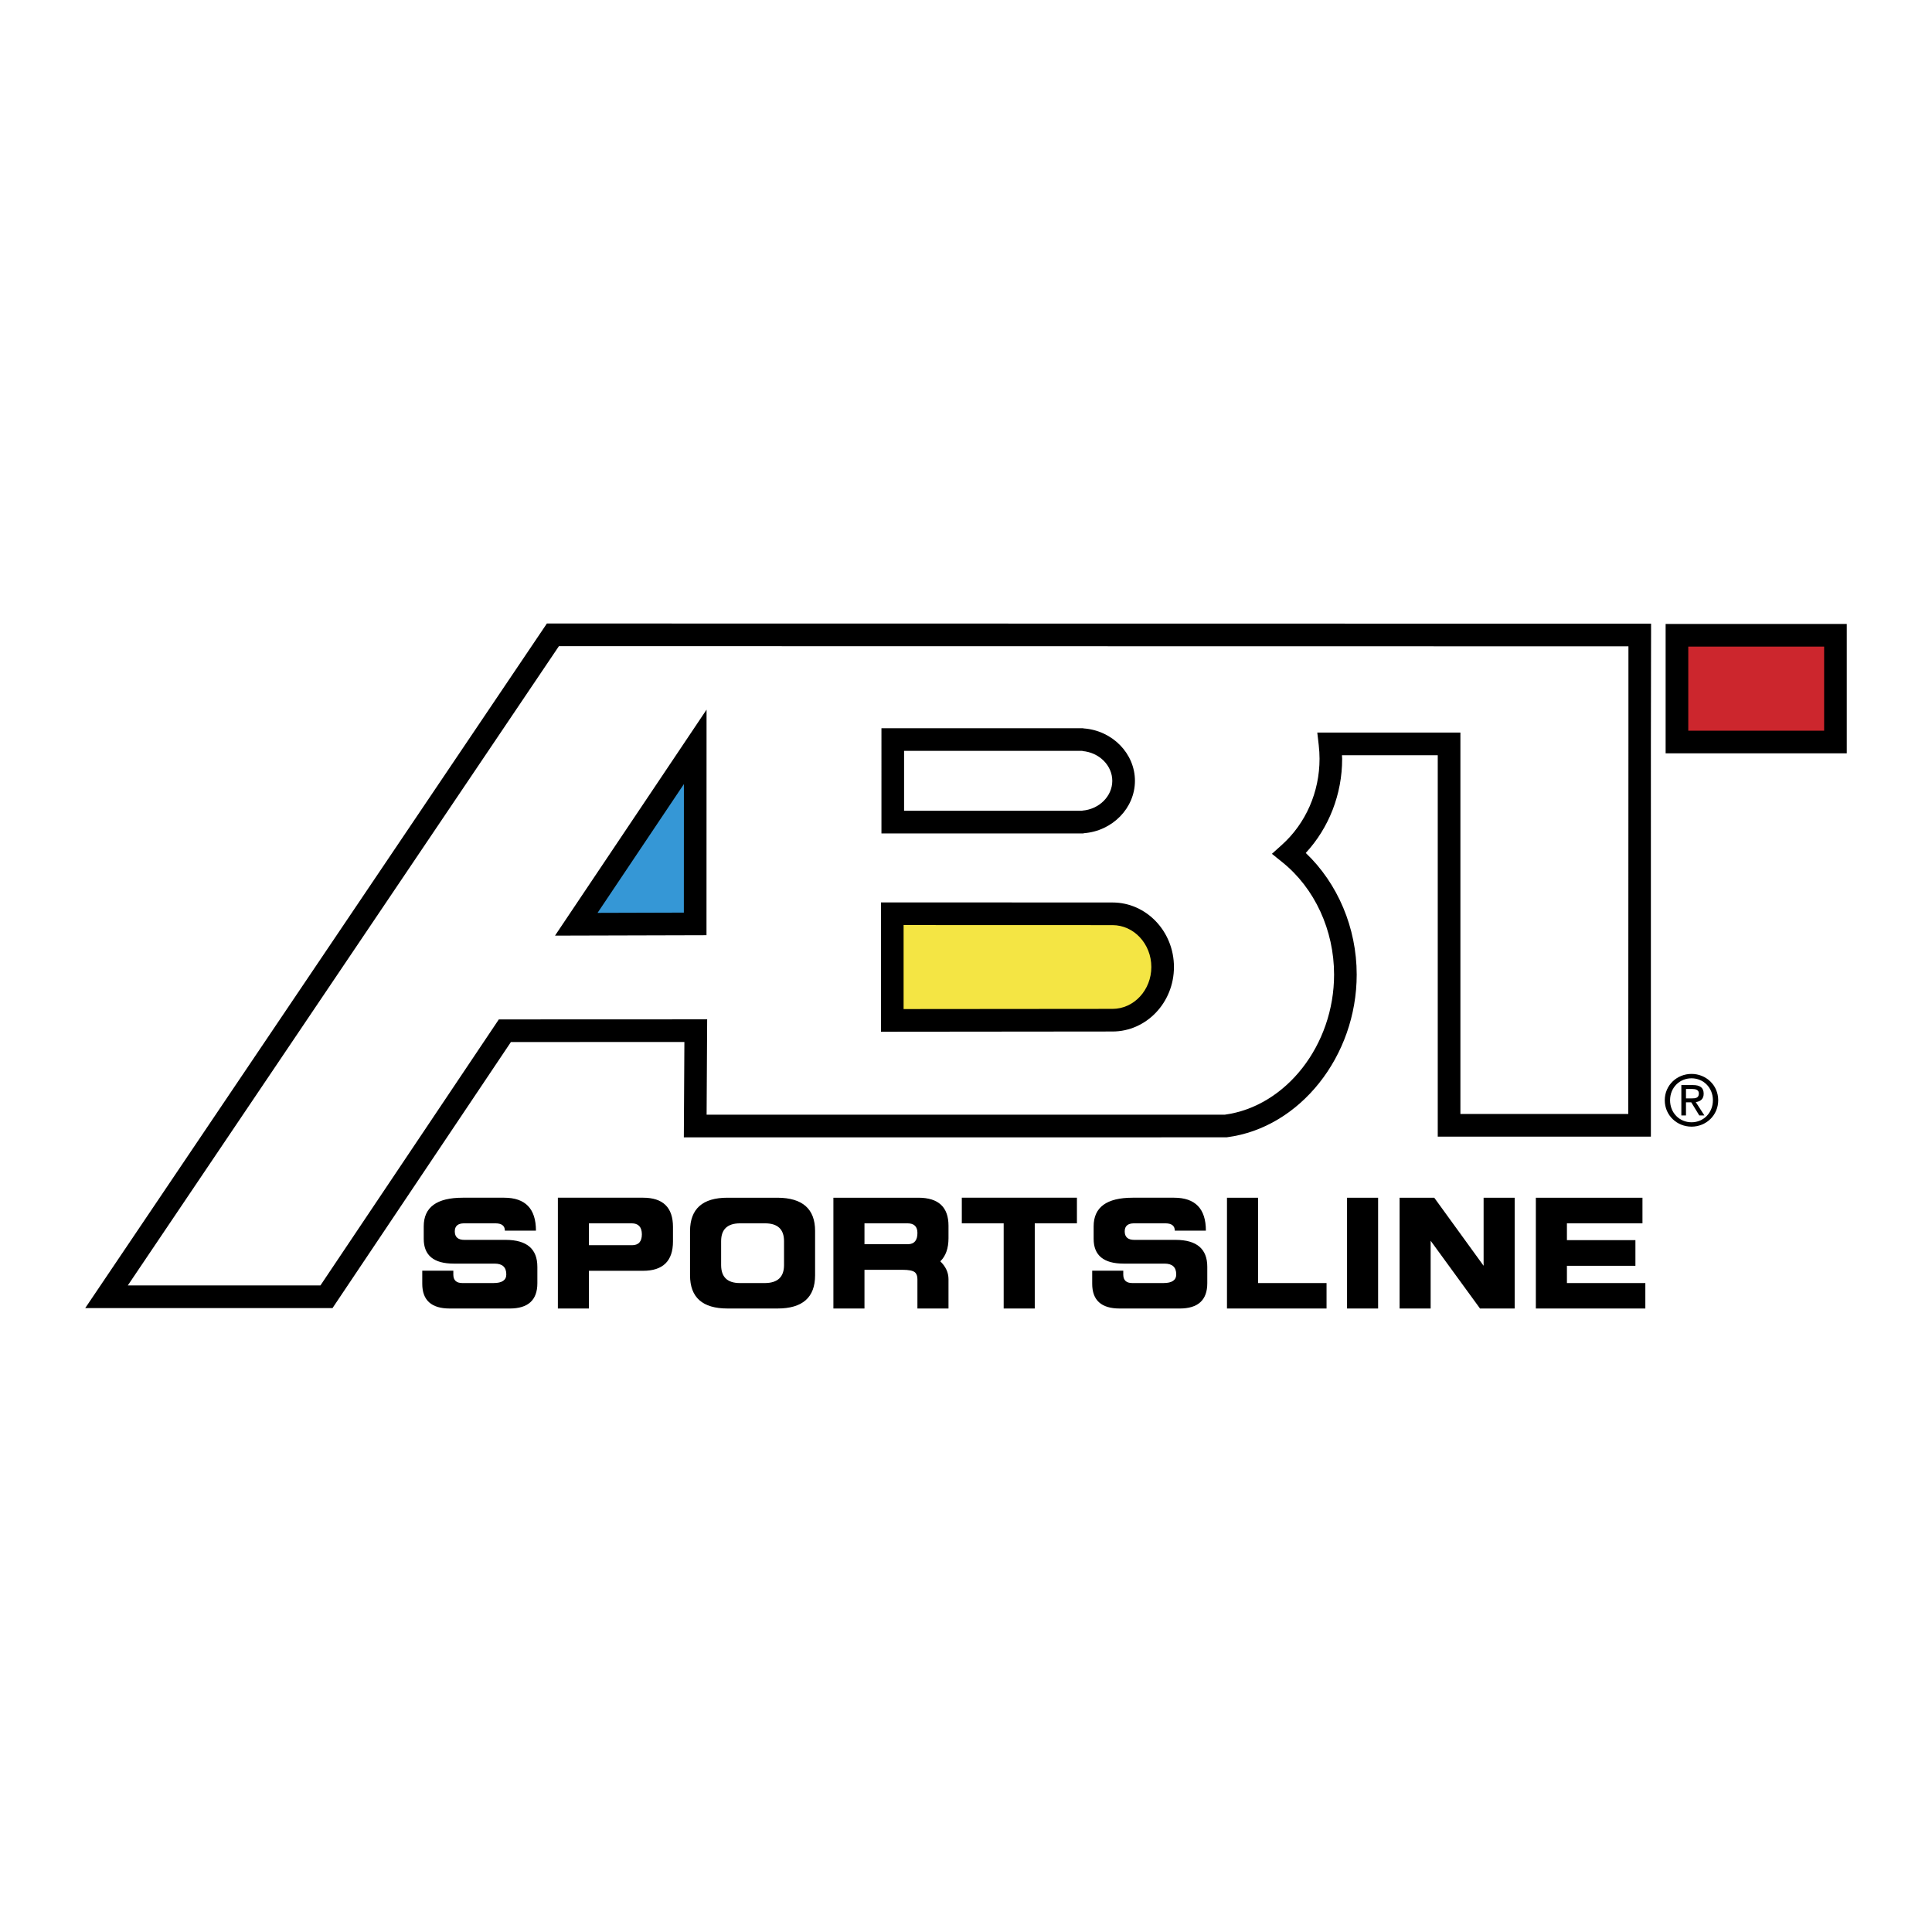 <svg xmlns="http://www.w3.org/2000/svg" width="2500" height="2500" viewBox="0 0 192.756 192.756"><g fill-rule="evenodd" clip-rule="evenodd"><path fill="#fff" d="M0 0h192.756v192.756H0V0z"/><path d="M183.123 62.252H166.18V75.16h18.072V62.252h-1.129z"/><path d="M181.994 64.511v8.391h-13.555v-8.391h13.555z" fill="#cc262d"/><path d="M54.227 62.705L8.504 130.507h24.671l17.798-26.542 17.309-.007-.055 9.516 54.144-.003.072-.01c7.244-.947 12.916-8.075 12.916-16.227 0-4.662-1.891-9.096-5.082-12.134 2.318-2.511 3.631-5.866 3.631-9.396 0-.114-.018-.239-.02-.356h9.557v38.054h21.264V74.219l.018-10.866v-1.129l-110.165-.017-.335.498z"/><path d="M55.764 64.467l106.705.017v9.735l-.016 36.923h-16.748V73.089h-14.279l.145 1.257c.053.464.08.922.08 1.358 0 3.316-1.371 6.448-3.762 8.593l-.99.89 1.037.834c3.234 2.595 5.166 6.787 5.166 11.213 0 7.02-4.785 13.147-10.9 13.978l-51.703.002.055-9.515-20.786.008-17.798 26.54H12.752c2.234-3.31 42.369-62.827 43.012-63.78z" fill="#fff"/><path d="M68.425 73.886L55.374 93.347l15.113-.041.006-22.505-2.068 3.085z"/><path d="M68.233 78.228l-.005 12.824c-1.479.005-6.079.019-8.61.025 1.545-2.307 6.134-9.15 8.615-12.849z" fill="#3597d6"/><path d="M89.07 72.656h-1.128V83.15h20.15l.043-.02c2.857-.214 5.098-2.51 5.098-5.228 0-2.719-2.24-5.014-5.098-5.227l-.043-.003-.041-.018H89.07v.002z"/><path d="M108.051 74.915l-.084.015c1.686.124 3.006 1.433 3.006 2.974 0 1.542-1.32 2.848-3.006 2.973l.084.014H90.2v-5.976h17.851z" fill="#fff"/><path d="M87.893 91.164v11.772l23.101-.023c3.381 0 6.131-2.886 6.131-6.436 0-3.548-2.75-6.436-6.131-6.436l-23.101-.008v1.131z"/><path d="M90.152 92.293l20.842.007c2.137 0 3.875 1.875 3.875 4.177 0 2.303-1.738 4.179-3.875 4.179l-20.842.018v-8.381z" fill="#f4e544"/><path d="M53.613 126.388v1.637c0 1.683-.92 2.525-2.756 2.525H44.87c-1.826 0-2.741-.823-2.741-2.469v-1.306h3.1v.415c.01.546.307.819.891.819h3.129c.843 0 1.265-.287 1.265-.862 0-.717-.388-1.076-1.164-1.076h-4.075c-2.001 0-2.999-.824-2.999-2.469v-.748-.5c0-1.905 1.294-2.858 3.889-2.858h4.134c2.115 0 3.173 1.097 3.173 3.287h-3.101c0-.487-.316-.731-.949-.731h-3.143c-.601.01-.904.277-.904.803 0 .565.321.848.96.848h4.137c2.093.009 3.141.904 3.141 2.685zM58.758 130.55h-3.099v-11.055h8.497c1.99 0 2.987.971 2.987 2.915V123.859c0 1.951-.998 2.929-2.987 2.929h-5.398v3.762zm0-8.498v2.183h4.293c.66 0 .989-.364.989-1.093-.009-.726-.348-1.09-1.018-1.09h-4.264zM75.077 119.496h2.483c2.507.009 3.762 1.114 3.762 3.315v4.422c0 2.212-1.251 3.316-3.747 3.316h-4.996c-2.489 0-3.734-1.104-3.734-3.316v-2.195-2.227c.011-2.211 1.255-3.315 3.734-3.315h2.498zm-1.263 8.514h2.513c1.262-.01 1.896-.607 1.896-1.796v-1.176-1.207c0-1.186-.634-1.779-1.896-1.779h-2.513c-1.243.01-1.867.603-1.867 1.779v2.383c0 1.197.624 1.796 1.867 1.796zM91.272 126.932c-.2-.161-.606-.243-1.218-.243h-3.805v3.861h-3.101V119.496H91.646c1.992.009 2.986.942 2.986 2.8v1.236c0 1.015-.274 1.784-.817 2.31.542.526.817 1.12.817 1.78v2.929h-3.101v-2.929c.001-.316-.086-.547-.259-.69zm-5.023-4.88v2.082H90.599c.622-.01.933-.383.933-1.121 0-.64-.331-.961-.989-.961H86.249zM103.238 130.55h-3.101v-8.498H95.96v-2.556h11.485v2.556h-4.207v8.498zM120.451 126.388v1.637c0 1.683-.918 2.525-2.756 2.525H111.709c-1.828 0-2.74-.823-2.74-2.469v-1.306h3.1v.415c.01.546.307.819.891.819h3.129c.842 0 1.264-.287 1.264-.862 0-.717-.389-1.076-1.164-1.076h-4.078c-2 0-2.998-.824-2.998-2.469v-.748-.5c0-1.905 1.297-2.858 3.891-2.858h4.133c2.115 0 3.174 1.097 3.174 3.287h-3.102c0-.487-.316-.731-.947-.731h-3.145c-.604.01-.904.277-.904.803 0 .565.32.848.963.848h4.135c2.093.009 3.14.904 3.14 2.685zM132.35 128.01v2.54h-9.934V119.496h3.1v8.514h6.834zM137.494 119.496v11.054h-3.099v-11.054h3.099zM148.02 130.55h-.358l-4.926-6.76v6.76h-3.099v-11.054h3.459l4.924 6.791v-6.791h3.099v11.054h-3.099zM153.232 130.55V119.496h10.637v2.556h-7.537v1.679h6.834v2.556h-6.834v1.723h7.824v2.54h-10.924zM166.094 109.77c0-1.512 1.225-2.626 2.672-2.626 1.436 0 2.66 1.114 2.66 2.626 0 1.522-1.225 2.636-2.66 2.636-1.448-.001-2.672-1.114-2.672-2.636z"/><path d="M168.766 111.97c1.191 0 2.131-.937 2.131-2.2 0-1.248-.939-2.187-2.131-2.187-1.205 0-2.143.938-2.143 2.187 0 1.263.938 2.2 2.143 2.2z" fill="#fff"/><path d="M168.211 111.292h-.463v-3.034h1.158c.713 0 1.07.264 1.07.864 0 .542-.342.776-.789.835l.863 1.335h-.51l-.803-1.314h-.527v1.314h.001z"/><path d="M168.756 109.588c.393 0 .74-.027.74-.493 0-.377-.344-.447-.66-.447h-.625v.94h.545z" fill="#fff"/></g></svg>